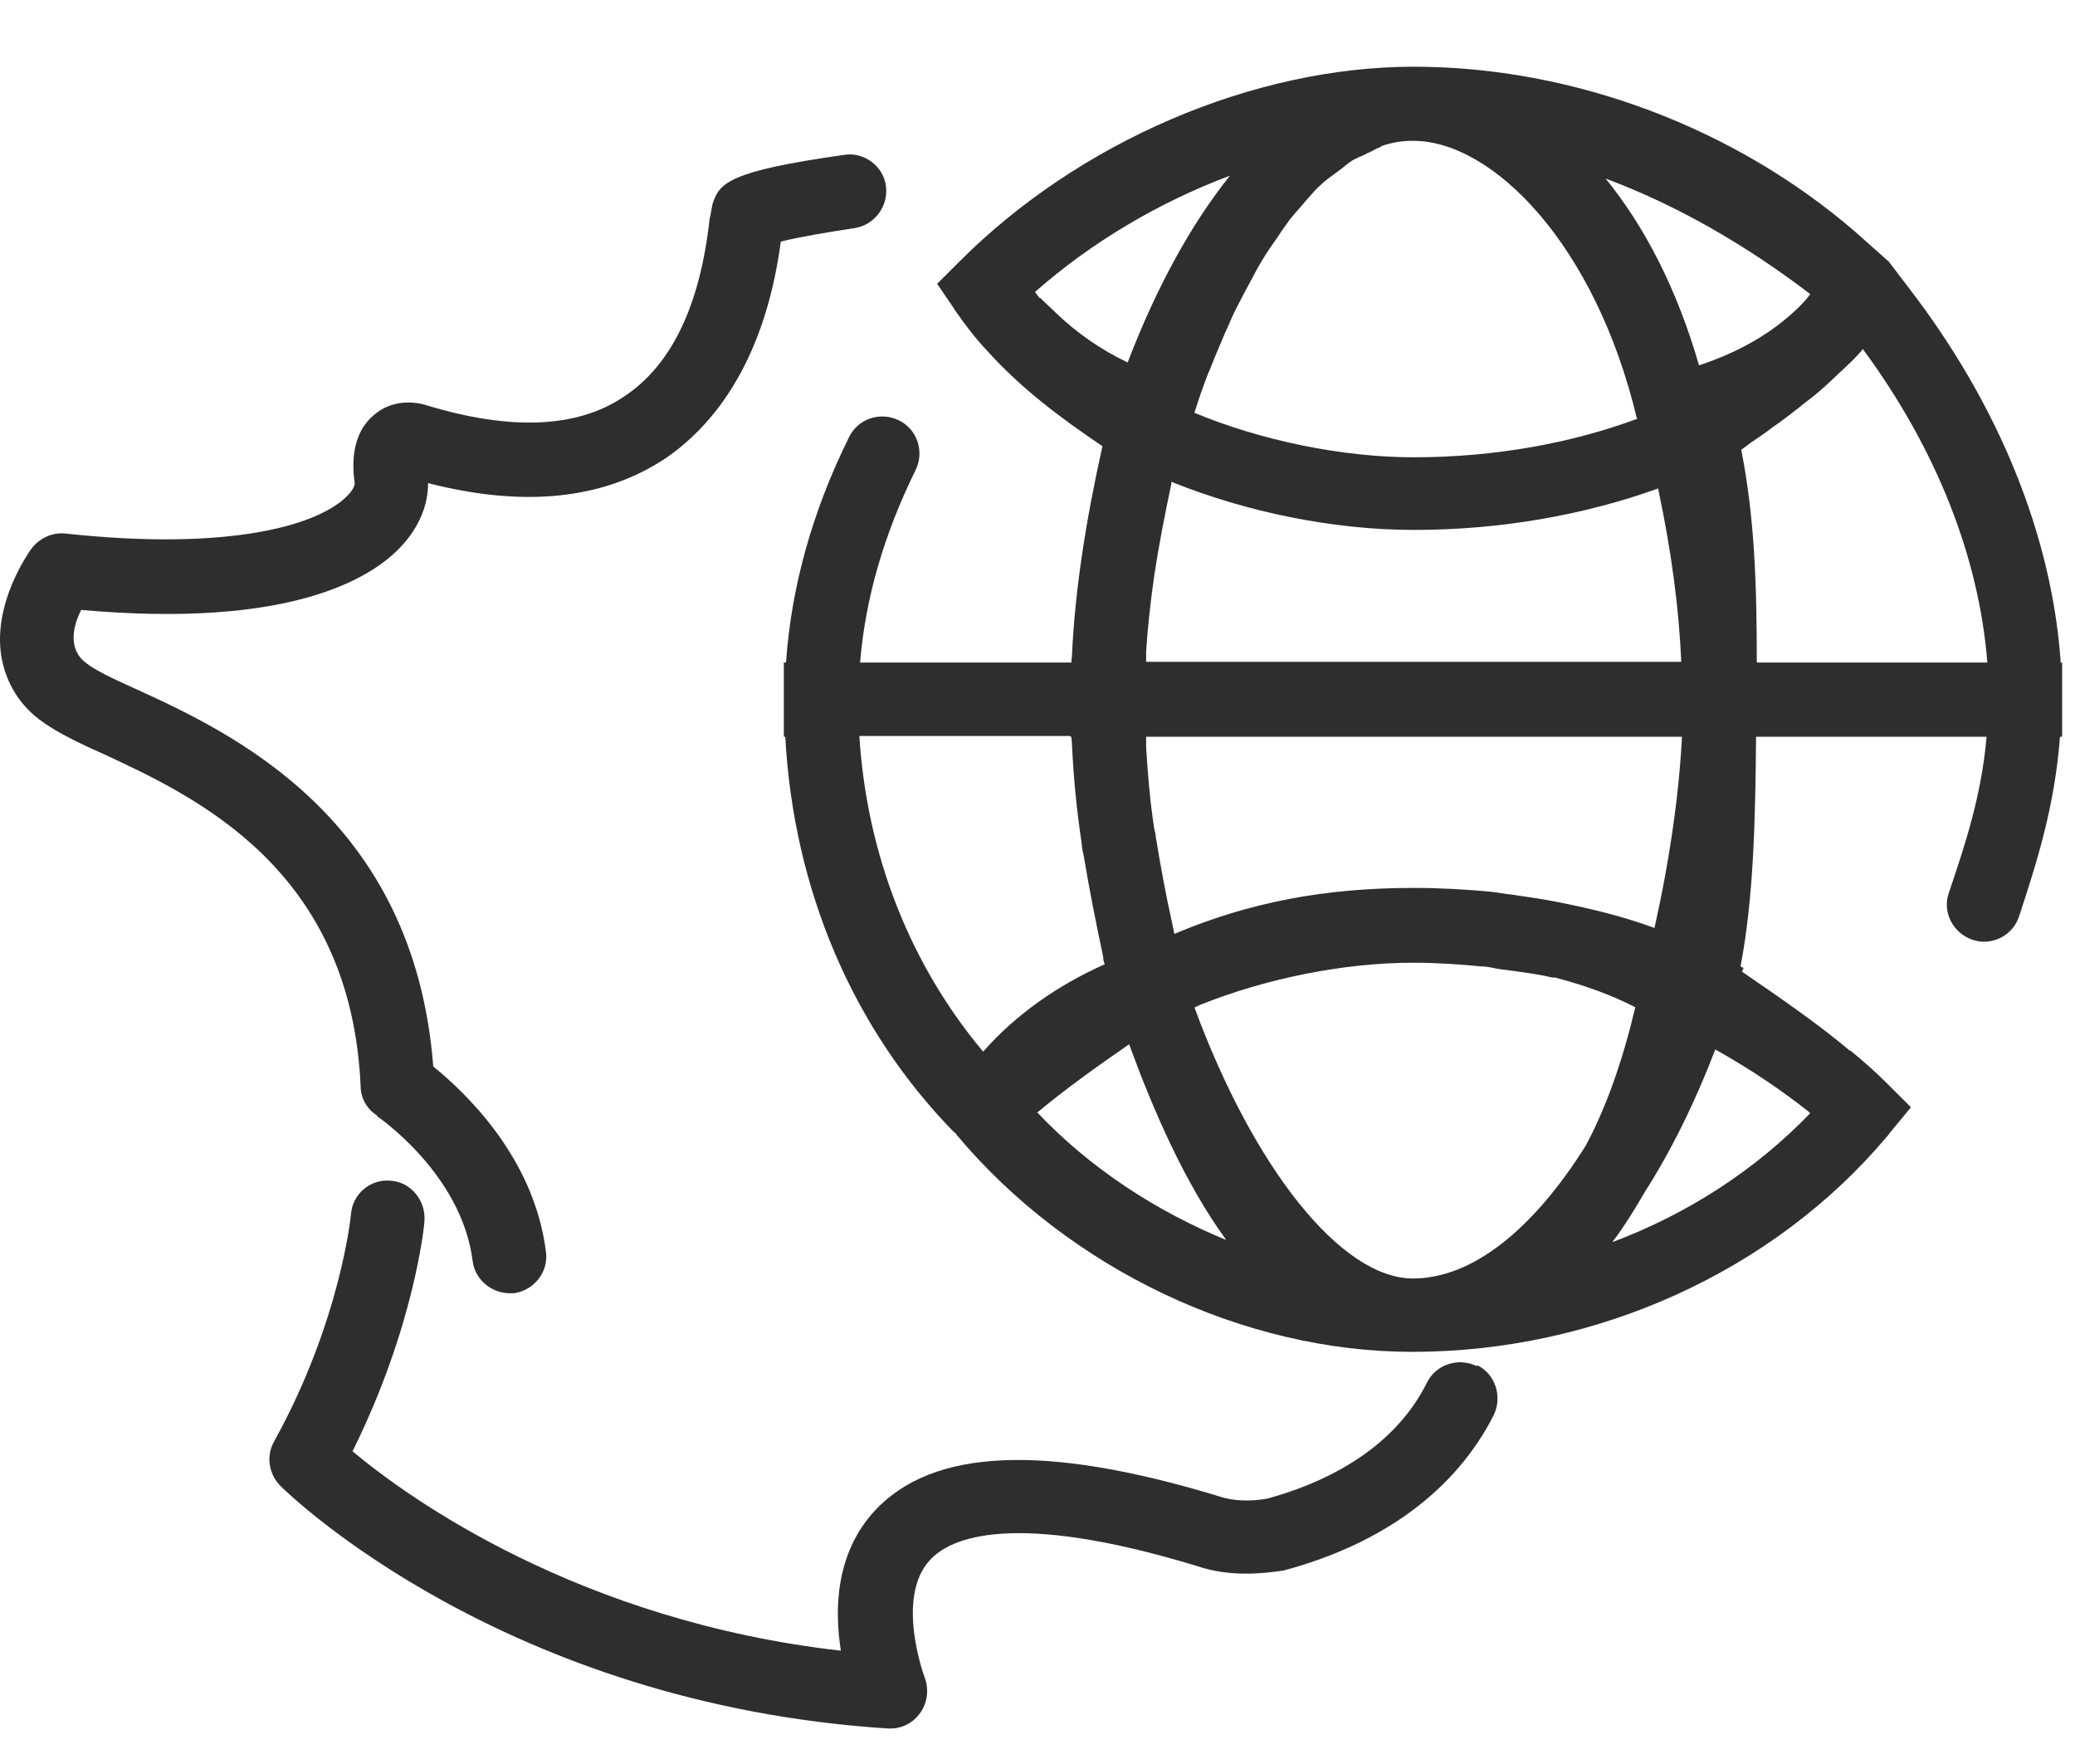 <svg width="20" height="17" viewBox="0 0 20 17" fill="none" xmlns="http://www.w3.org/2000/svg">
<path d="M3.633 10.756C3.633 10.756 4.448 11.306 4.555 12.149C4.576 12.328 4.733 12.463 4.912 12.463C4.926 12.463 4.94 12.463 4.955 12.463C5.148 12.435 5.29 12.256 5.262 12.063C5.148 11.149 4.476 10.521 4.176 10.278C3.99 7.878 2.24 7.063 1.283 6.628C1.09 6.542 0.912 6.456 0.833 6.392C0.648 6.256 0.705 6.028 0.783 5.878C2.776 6.056 3.562 5.585 3.855 5.278C4.033 5.092 4.126 4.878 4.126 4.656C5.048 4.892 5.805 4.813 6.398 4.428C6.826 4.142 7.362 3.549 7.526 2.328C7.698 2.285 7.99 2.235 8.233 2.199C8.426 2.171 8.562 1.992 8.54 1.799C8.519 1.606 8.333 1.463 8.14 1.492C7.026 1.649 6.933 1.763 6.869 1.963C6.862 1.985 6.848 2.085 6.84 2.106C6.748 2.949 6.469 3.528 6.005 3.828C5.555 4.128 4.912 4.149 4.112 3.906C3.976 3.863 3.769 3.856 3.605 3.999C3.44 4.135 3.376 4.363 3.419 4.656C3.419 4.67 3.412 4.713 3.348 4.778C3.069 5.063 2.212 5.313 0.633 5.142C0.505 5.128 0.383 5.185 0.305 5.285C0.269 5.335 -0.067 5.813 0.012 6.321C0.055 6.578 0.19 6.806 0.419 6.963C0.562 7.063 0.748 7.156 0.99 7.263C1.883 7.678 3.383 8.37 3.476 10.47C3.476 10.585 3.54 10.692 3.633 10.749V10.756Z" fill="#2F2E2E"/>
<path d="M14.233 13.165C14.055 13.079 13.841 13.15 13.755 13.322C13.419 14 12.712 14.308 12.212 14.443C12.048 14.472 11.883 14.465 11.755 14.422C10.069 13.908 8.983 13.958 8.426 14.565C8.055 14.972 8.041 15.508 8.105 15.908C5.583 15.622 3.933 14.436 3.398 13.986C3.991 12.793 4.091 11.808 4.091 11.765C4.105 11.572 3.962 11.393 3.769 11.379C3.569 11.358 3.398 11.508 3.383 11.7C3.383 11.708 3.283 12.736 2.641 13.893C2.562 14.036 2.591 14.208 2.705 14.322C2.791 14.408 4.869 16.422 8.562 16.658C8.569 16.658 8.576 16.658 8.583 16.658C8.698 16.658 8.805 16.6 8.869 16.508C8.941 16.408 8.955 16.279 8.912 16.165C8.912 16.165 8.626 15.4 8.962 15.036C9.155 14.822 9.755 14.55 11.54 15.093C11.855 15.2 12.169 15.165 12.369 15.136C13.333 14.879 14.033 14.358 14.398 13.636C14.483 13.458 14.412 13.243 14.241 13.158L14.233 13.165Z" fill="#2F2E2E"/>
<path d="M19.862 6.378C19.776 5.157 19.262 3.893 18.39 2.764L18.205 2.521L17.883 2.235C16.726 1.235 15.169 0.643 13.626 0.643C12.083 0.643 10.398 1.364 9.24 2.528L9.033 2.735L9.198 2.978C9.198 2.978 9.205 2.993 9.212 3C9.305 3.135 9.405 3.264 9.519 3.385C9.848 3.75 10.233 4.035 10.626 4.3C10.462 5.035 10.362 5.693 10.333 6.3C10.333 6.328 10.326 6.357 10.326 6.385H8.29C8.34 5.771 8.519 5.15 8.826 4.528C8.912 4.35 8.84 4.135 8.662 4.05C8.483 3.964 8.269 4.035 8.183 4.214C7.826 4.935 7.626 5.664 7.576 6.385H7.555V7.1H7.569C7.648 8.571 8.219 9.914 9.198 10.914H9.205C9.205 10.914 9.219 10.935 9.226 10.943C10.305 12.228 11.983 13.028 13.612 13.028C15.39 13.028 17.098 12.25 18.19 10.95C18.19 10.95 18.205 10.935 18.212 10.921L18.419 10.671L18.19 10.443C18.083 10.335 17.969 10.235 17.84 10.128H17.833C17.519 9.864 17.155 9.614 16.79 9.364L16.805 9.328L16.776 9.314C16.905 8.643 16.919 7.871 16.926 7.1H19.148C19.098 7.664 18.948 8.121 18.783 8.607C18.719 8.793 18.826 8.993 19.012 9.057C19.198 9.121 19.405 9.014 19.462 8.828C19.633 8.307 19.805 7.771 19.855 7.1H19.876V6.385H19.855L19.862 6.378ZM14.569 8.621C14.498 8.614 14.433 8.6 14.362 8.593C14.126 8.571 13.876 8.557 13.626 8.557C12.776 8.557 12.047 8.693 11.319 9C11.312 8.964 11.305 8.928 11.297 8.893C11.233 8.607 11.183 8.328 11.14 8.064C11.14 8.043 11.133 8.014 11.126 7.993C11.083 7.714 11.062 7.45 11.047 7.2C11.047 7.164 11.047 7.135 11.047 7.1H16.212C16.183 7.65 16.098 8.264 15.947 8.943C15.655 8.835 15.34 8.757 15.012 8.693C14.869 8.664 14.719 8.643 14.569 8.621ZM10.019 2.871C10.019 2.871 9.99 2.835 9.976 2.814C10.519 2.335 11.169 1.95 11.855 1.693C11.483 2.157 11.148 2.764 10.869 3.493C10.612 3.371 10.376 3.207 10.176 3.014C10.126 2.964 10.076 2.921 10.026 2.871H10.019ZM17.448 2.835C17.448 2.835 17.405 2.893 17.376 2.921L17.348 2.95C17.09 3.207 16.762 3.393 16.376 3.521C16.162 2.778 15.848 2.178 15.476 1.721C16.148 1.971 16.812 2.35 17.44 2.828L17.448 2.835ZM15.983 4.714C16.112 5.321 16.183 5.871 16.205 6.378H11.047C11.047 6.378 11.047 6.314 11.047 6.278C11.062 6.043 11.09 5.793 11.126 5.543C11.169 5.257 11.226 4.964 11.29 4.664V4.643C12.012 4.935 12.855 5.107 13.626 5.107C14.462 5.107 15.269 4.964 15.983 4.707V4.714ZM10.883 10.064C11.119 10.707 11.419 11.4 11.819 11.95C11.14 11.671 10.505 11.257 9.998 10.721C10.255 10.507 10.562 10.285 10.883 10.064V10.064ZM15.783 4.035C15.148 4.271 14.405 4.407 13.626 4.407C12.933 4.407 12.148 4.243 11.512 3.978C11.533 3.914 11.555 3.843 11.576 3.785C11.605 3.707 11.633 3.621 11.669 3.543C11.712 3.428 11.762 3.321 11.805 3.214C11.84 3.143 11.869 3.064 11.905 2.993C11.955 2.893 12.005 2.8 12.055 2.707C12.09 2.643 12.126 2.571 12.162 2.514C12.212 2.428 12.269 2.35 12.319 2.278C12.355 2.221 12.398 2.164 12.433 2.114C12.49 2.043 12.547 1.985 12.598 1.921C12.64 1.878 12.676 1.828 12.719 1.793C12.776 1.735 12.84 1.693 12.898 1.65C12.94 1.621 12.976 1.585 13.019 1.557C13.069 1.521 13.126 1.507 13.176 1.478C13.212 1.464 13.248 1.443 13.276 1.428C13.29 1.428 13.305 1.414 13.319 1.407C13.419 1.371 13.519 1.357 13.619 1.357C14.39 1.357 15.376 2.357 15.776 4.028L15.783 4.035ZM10.319 7.1H10.326C10.326 7.1 10.333 7.164 10.333 7.193C10.348 7.493 10.376 7.8 10.426 8.128C10.426 8.171 10.44 8.214 10.447 8.257C10.498 8.564 10.562 8.885 10.633 9.221C10.633 9.25 10.64 9.271 10.648 9.293C10.197 9.493 9.79 9.778 9.476 10.135C8.776 9.3 8.355 8.243 8.283 7.093H10.312L10.319 7.1ZM11.519 9.707C11.519 9.707 11.562 9.685 11.583 9.678C12.212 9.428 12.955 9.278 13.619 9.278C13.848 9.278 14.069 9.293 14.283 9.314C14.348 9.314 14.412 9.335 14.476 9.343C14.648 9.364 14.812 9.385 14.962 9.421H14.99C15.29 9.5 15.54 9.593 15.762 9.707C15.64 10.221 15.483 10.671 15.283 11.043C14.776 11.85 14.19 12.321 13.619 12.321C12.926 12.321 12.083 11.257 11.512 9.707H11.519ZM15.855 11.485C16.105 11.093 16.333 10.635 16.533 10.114C16.89 10.314 17.19 10.521 17.433 10.714L17.448 10.728C16.919 11.278 16.262 11.7 15.54 11.971C15.655 11.821 15.755 11.657 15.855 11.485ZM16.933 6.393C16.933 5.635 16.912 4.985 16.783 4.335C16.812 4.314 16.84 4.293 16.869 4.271C16.94 4.221 17.019 4.171 17.09 4.114C17.176 4.057 17.255 3.993 17.34 3.928C17.398 3.878 17.462 3.835 17.519 3.785C17.605 3.714 17.69 3.628 17.776 3.55C17.819 3.507 17.869 3.464 17.912 3.414C17.926 3.4 17.94 3.385 17.955 3.364C18.662 4.321 19.076 5.371 19.155 6.385H16.933V6.393Z" fill="#2F2E2E"/>
</svg>
